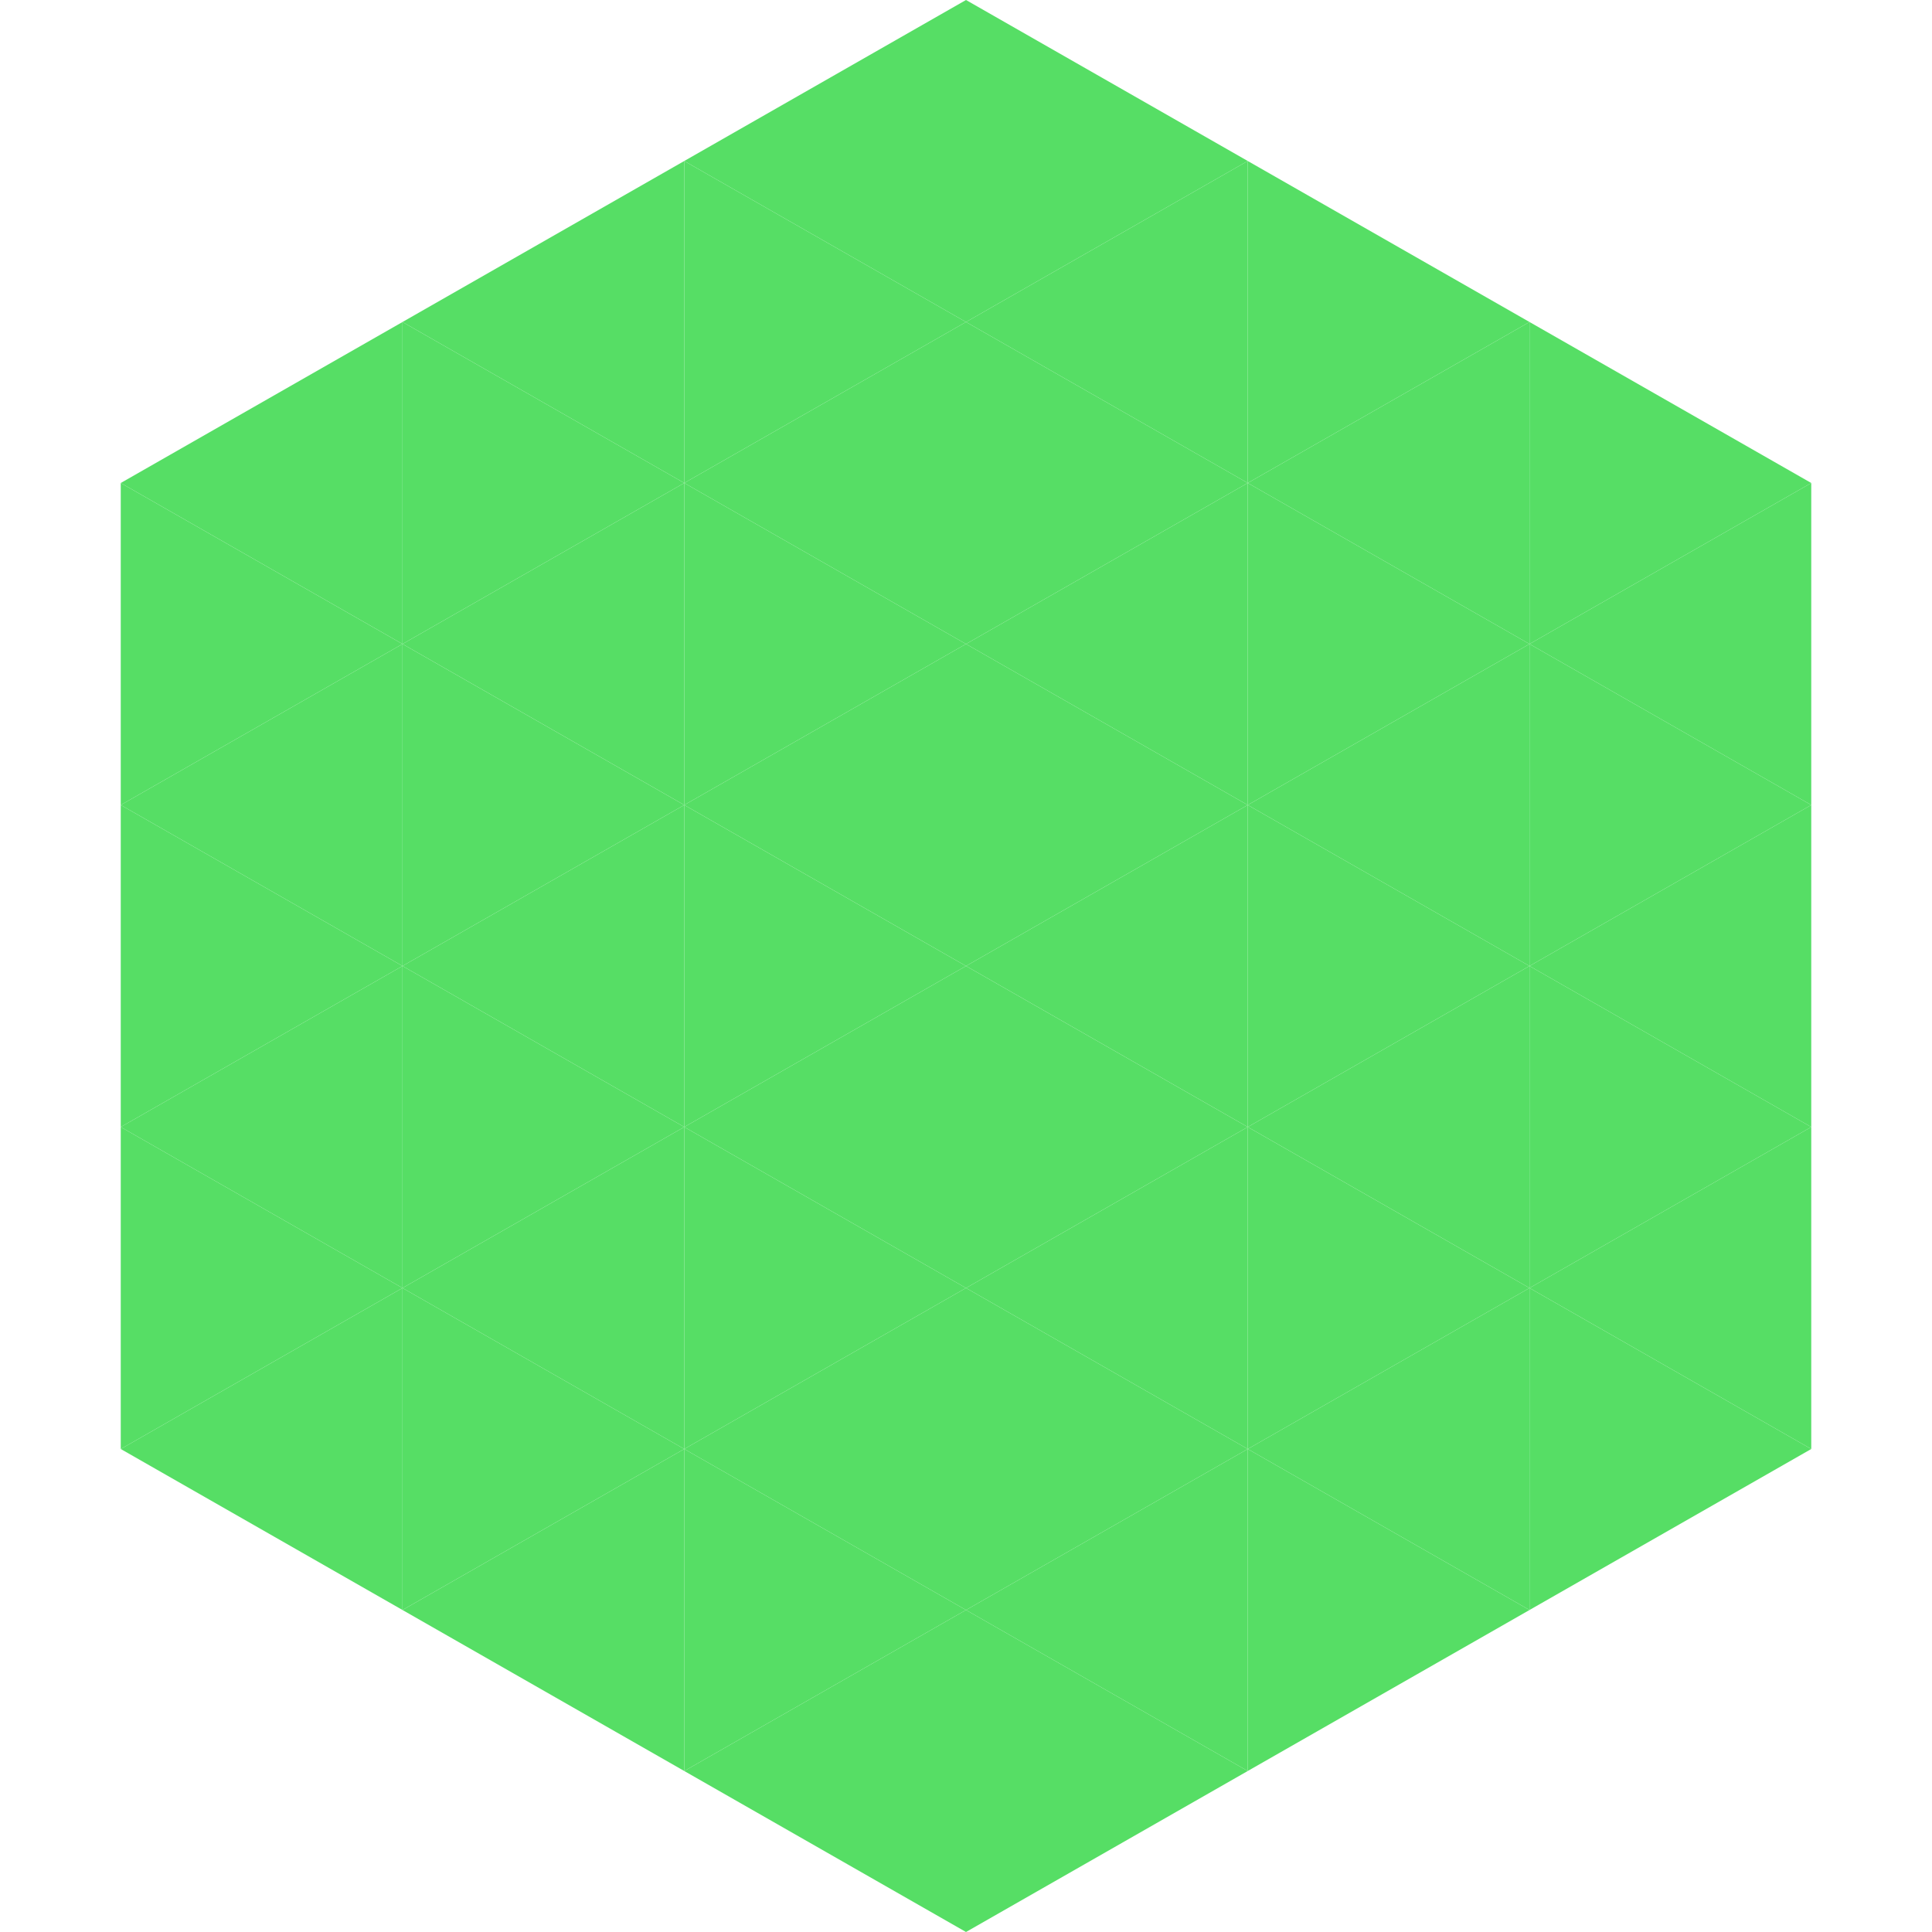 <?xml version="1.0"?>
<!-- Generated by SVGo -->
<svg width="240" height="240"
     xmlns="http://www.w3.org/2000/svg"
     xmlns:xlink="http://www.w3.org/1999/xlink">
<polygon points="50,40 15,60 50,80" style="fill:rgb(86,222,101)" />
<polygon points="190,40 225,60 190,80" style="fill:rgb(86,222,101)" />
<polygon points="15,60 50,80 15,100" style="fill:rgb(86,222,101)" />
<polygon points="225,60 190,80 225,100" style="fill:rgb(86,222,101)" />
<polygon points="50,80 15,100 50,120" style="fill:rgb(86,222,101)" />
<polygon points="190,80 225,100 190,120" style="fill:rgb(86,222,101)" />
<polygon points="15,100 50,120 15,140" style="fill:rgb(86,222,101)" />
<polygon points="225,100 190,120 225,140" style="fill:rgb(86,222,101)" />
<polygon points="50,120 15,140 50,160" style="fill:rgb(86,222,101)" />
<polygon points="190,120 225,140 190,160" style="fill:rgb(86,222,101)" />
<polygon points="15,140 50,160 15,180" style="fill:rgb(86,222,101)" />
<polygon points="225,140 190,160 225,180" style="fill:rgb(86,222,101)" />
<polygon points="50,160 15,180 50,200" style="fill:rgb(86,222,101)" />
<polygon points="190,160 225,180 190,200" style="fill:rgb(86,222,101)" />
<polygon points="15,180 50,200 15,220" style="fill:rgb(255,255,255); fill-opacity:0" />
<polygon points="225,180 190,200 225,220" style="fill:rgb(255,255,255); fill-opacity:0" />
<polygon points="50,0 85,20 50,40" style="fill:rgb(255,255,255); fill-opacity:0" />
<polygon points="190,0 155,20 190,40" style="fill:rgb(255,255,255); fill-opacity:0" />
<polygon points="85,20 50,40 85,60" style="fill:rgb(86,222,101)" />
<polygon points="155,20 190,40 155,60" style="fill:rgb(86,222,101)" />
<polygon points="50,40 85,60 50,80" style="fill:rgb(86,222,101)" />
<polygon points="190,40 155,60 190,80" style="fill:rgb(86,222,101)" />
<polygon points="85,60 50,80 85,100" style="fill:rgb(86,222,101)" />
<polygon points="155,60 190,80 155,100" style="fill:rgb(86,222,101)" />
<polygon points="50,80 85,100 50,120" style="fill:rgb(86,222,101)" />
<polygon points="190,80 155,100 190,120" style="fill:rgb(86,222,101)" />
<polygon points="85,100 50,120 85,140" style="fill:rgb(86,222,101)" />
<polygon points="155,100 190,120 155,140" style="fill:rgb(86,222,101)" />
<polygon points="50,120 85,140 50,160" style="fill:rgb(86,222,101)" />
<polygon points="190,120 155,140 190,160" style="fill:rgb(86,222,101)" />
<polygon points="85,140 50,160 85,180" style="fill:rgb(86,222,101)" />
<polygon points="155,140 190,160 155,180" style="fill:rgb(86,222,101)" />
<polygon points="50,160 85,180 50,200" style="fill:rgb(86,222,101)" />
<polygon points="190,160 155,180 190,200" style="fill:rgb(86,222,101)" />
<polygon points="85,180 50,200 85,220" style="fill:rgb(86,222,101)" />
<polygon points="155,180 190,200 155,220" style="fill:rgb(86,222,101)" />
<polygon points="120,0 85,20 120,40" style="fill:rgb(86,222,101)" />
<polygon points="120,0 155,20 120,40" style="fill:rgb(86,222,101)" />
<polygon points="85,20 120,40 85,60" style="fill:rgb(86,222,101)" />
<polygon points="155,20 120,40 155,60" style="fill:rgb(86,222,101)" />
<polygon points="120,40 85,60 120,80" style="fill:rgb(86,222,101)" />
<polygon points="120,40 155,60 120,80" style="fill:rgb(86,222,101)" />
<polygon points="85,60 120,80 85,100" style="fill:rgb(86,222,101)" />
<polygon points="155,60 120,80 155,100" style="fill:rgb(86,222,101)" />
<polygon points="120,80 85,100 120,120" style="fill:rgb(86,222,101)" />
<polygon points="120,80 155,100 120,120" style="fill:rgb(86,222,101)" />
<polygon points="85,100 120,120 85,140" style="fill:rgb(86,222,101)" />
<polygon points="155,100 120,120 155,140" style="fill:rgb(86,222,101)" />
<polygon points="120,120 85,140 120,160" style="fill:rgb(86,222,101)" />
<polygon points="120,120 155,140 120,160" style="fill:rgb(86,222,101)" />
<polygon points="85,140 120,160 85,180" style="fill:rgb(86,222,101)" />
<polygon points="155,140 120,160 155,180" style="fill:rgb(86,222,101)" />
<polygon points="120,160 85,180 120,200" style="fill:rgb(86,222,101)" />
<polygon points="120,160 155,180 120,200" style="fill:rgb(86,222,101)" />
<polygon points="85,180 120,200 85,220" style="fill:rgb(86,222,101)" />
<polygon points="155,180 120,200 155,220" style="fill:rgb(86,222,101)" />
<polygon points="120,200 85,220 120,240" style="fill:rgb(86,222,101)" />
<polygon points="120,200 155,220 120,240" style="fill:rgb(86,222,101)" />
<polygon points="85,220 120,240 85,260" style="fill:rgb(255,255,255); fill-opacity:0" />
<polygon points="155,220 120,240 155,260" style="fill:rgb(255,255,255); fill-opacity:0" />
</svg>
